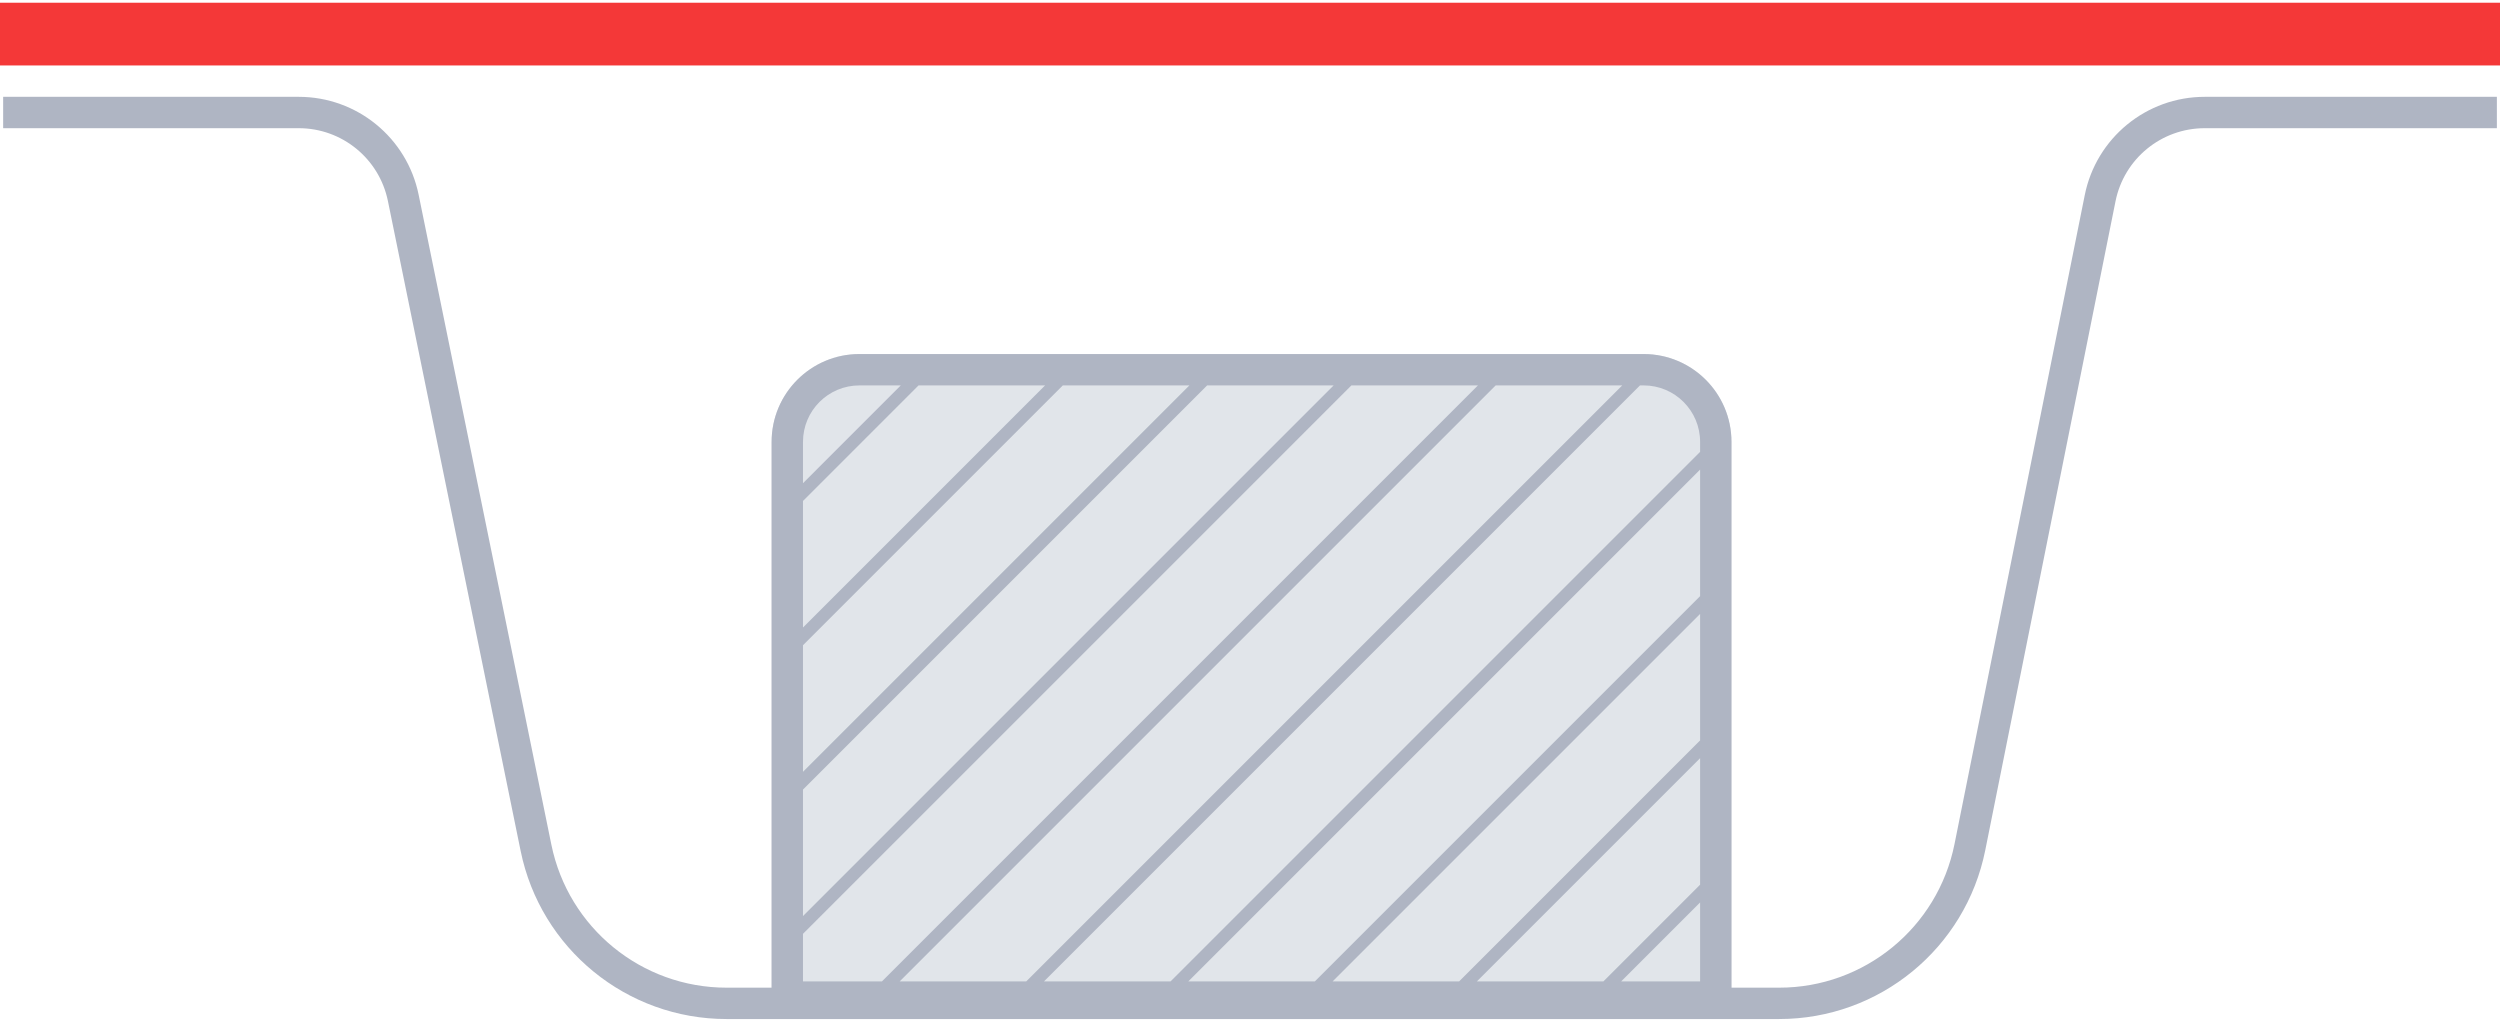 <?xml version="1.0" encoding="UTF-8"?> <svg xmlns="http://www.w3.org/2000/svg" width="220" height="90" viewBox="0 0 220 90" fill="none"> <g clip-path="url(#clip0_209_69)"> <path fill-rule="evenodd" clip-rule="evenodd" d="M220 5.76H0V0.24H220V5.76Z" fill="#F43838"></path> <path d="M67.902 38.885C67.902 34.616 71.363 31.156 75.631 31.156H144.64C148.909 31.156 152.369 34.616 152.369 38.885V89.123H67.902V38.885Z" fill="#9CA7B9" fill-opacity="0.3"></path> <path fill-rule="evenodd" clip-rule="evenodd" d="M26.291 11.281H0.277V8.521H26.291C31.407 8.521 35.816 12.12 36.839 17.132L48.52 74.329C50.016 81.654 56.46 86.915 63.936 86.915H67.902V38.885C67.902 34.616 71.363 31.156 75.631 31.156H144.64C148.909 31.156 152.369 34.616 152.369 38.885V86.915H156.57C164.067 86.915 170.522 81.626 171.997 74.277L183.459 17.168C184.468 12.139 188.885 8.521 194.014 8.521H219.725V11.281H194.014C190.2 11.281 186.916 13.972 186.165 17.711L174.703 74.82C172.969 83.459 165.382 89.675 156.57 89.675H63.936C55.148 89.675 47.574 83.491 45.816 74.881L34.135 17.684C33.373 13.957 30.095 11.281 26.291 11.281ZM79.269 33.916H75.631C72.887 33.916 70.663 36.14 70.663 38.885V42.523L79.269 33.916ZM80.831 33.916L70.663 44.084V55.22L91.967 33.916H80.831ZM93.529 33.916L70.663 56.782V67.919L104.666 33.916H93.529ZM106.228 33.916L70.663 69.481V80.614L117.361 33.916H106.228ZM118.923 33.916L70.663 82.176V86.363H77.611L130.058 33.916H118.923ZM131.619 33.916L79.172 86.363H90.31L142.757 33.916H131.619ZM144.318 33.916L91.871 86.363H103.009L149.609 39.763V38.885C149.609 36.14 147.384 33.916 144.64 33.916H144.318ZM149.609 41.324L104.571 86.363H115.708L149.609 52.462V41.324ZM149.609 54.024L117.27 86.363H128.404L149.609 65.158V54.024ZM149.609 66.719L129.965 86.363H141.099L149.609 77.853V66.719ZM149.609 79.414L142.661 86.363H149.609V79.414Z" fill="#AFB5C3"></path> </g> <defs> <clipPath id="clip0_209_69"> <rect width="220" height="90" fill="white"></rect> </clipPath> </defs> </svg> 